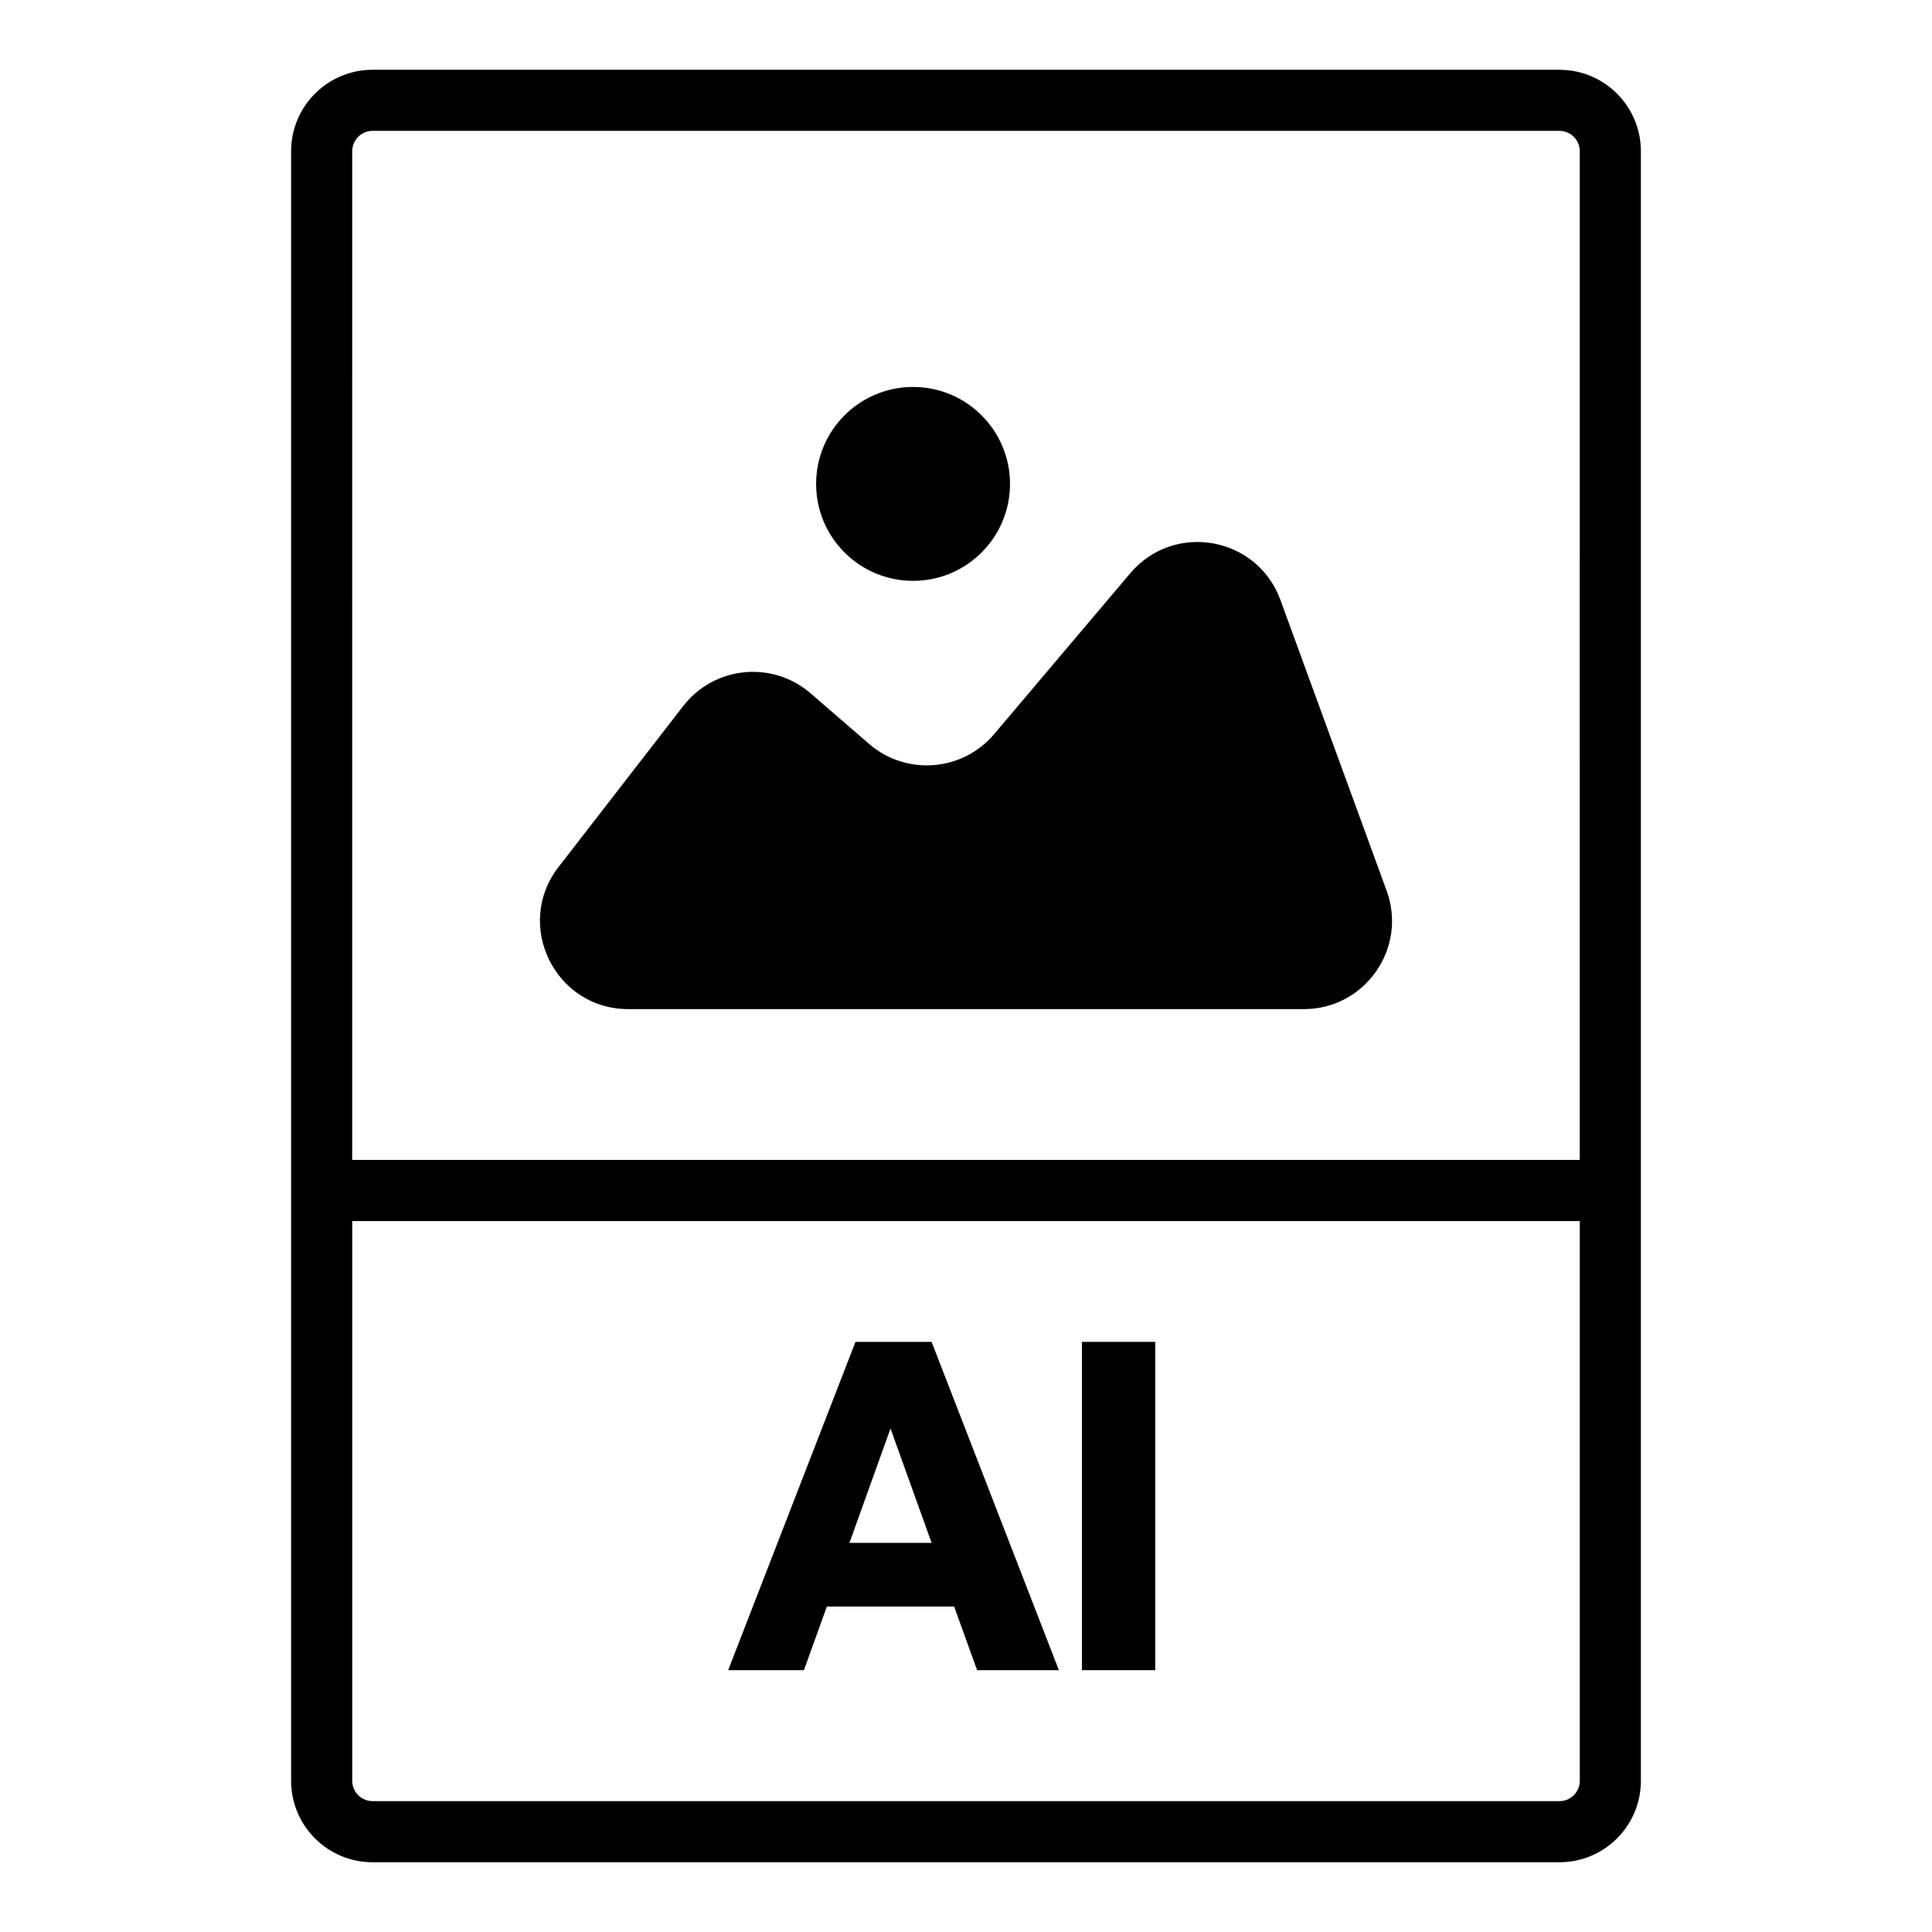 <?xml version="1.0" encoding="UTF-8"?>
<!-- Uploaded to: SVG Find, www.svgfind.com, Generator: SVG Find Mixer Tools -->
<svg fill="#000000" width="800px" height="800px" version="1.1" viewBox="144 144 512 512" xmlns="http://www.w3.org/2000/svg">
 <g>
  <path d="m557.26 162.49h-314.52c-11.926 0-21.594 9.668-21.594 21.594v431.84c0 11.926 9.668 21.594 21.594 21.594h314.52c11.926 0 21.594-9.668 21.594-21.594l-0.004-431.84c0-11.922-9.668-21.59-21.59-21.59zm-319.92 21.59c0-2.977 2.422-5.398 5.398-5.398h314.52c2.977 0 5.398 2.422 5.398 5.398l-0.004 267.31h-325.32zm319.92 437.24h-314.52c-2.977 0-5.398-2.422-5.398-5.398v-148.33h325.32v148.33c0 2.977-2.422 5.398-5.394 5.398z"/>
  <path d="m483.32 302.99c-6.156-16.844-28.203-20.766-39.789-7.074l-36.086 42.645c-8.398 9.926-23.289 11.086-33.125 2.582l-15.5-13.402c-10.137-8.766-25.551-7.231-33.758 3.363l-33.035 42.645c-11.895 15.355-0.949 37.676 18.473 37.676h179.02c16.23 0 27.52-16.141 21.949-31.387z"/>
  <path d="m385.97 297.93c14.188 0 25.691-11.5 25.691-25.691 0-14.188-11.5-25.691-25.691-25.691-14.188 0-25.691 11.5-25.691 25.691 0.004 14.191 11.504 25.691 25.691 25.691z"/>
  <path d="m370.71 499.61-33.738 87h20.074l6.082-16.859h33.73l6.082 16.859h21.672l-33.727-87zm-1.602 53.273 10.887-30.32 10.891 30.32z"/>
  <path d="m430.73 499.61h19.426v87h-19.426z"/>
 </g>
</svg>
